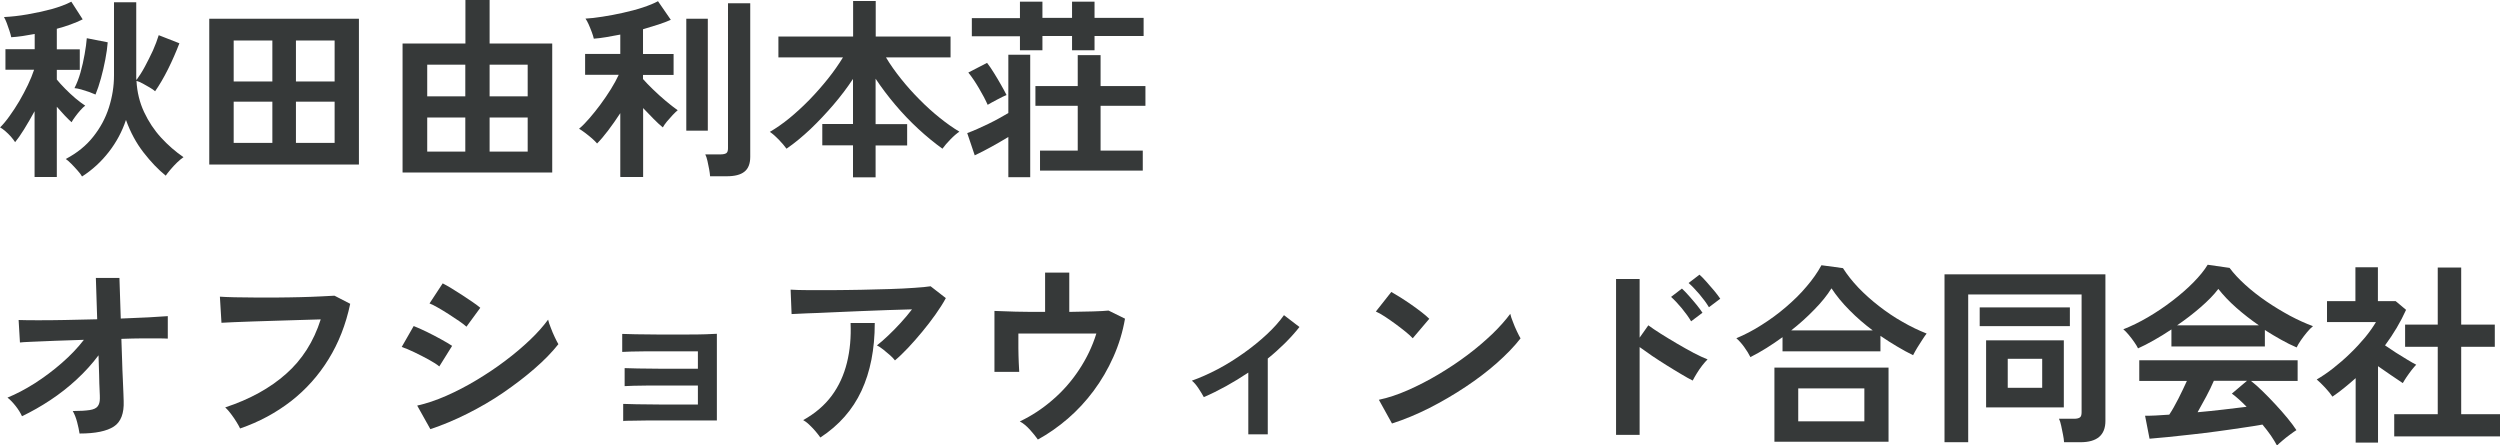 <?xml version="1.0" encoding="UTF-8"?>
<svg id="_レイヤー_2" data-name="レイヤー 2" xmlns="http://www.w3.org/2000/svg" viewBox="0 0 206.8 36.85">
  <g id="_レイヤー_1-2" data-name="レイヤー 1">
    <g>
      <path d="M2.86,14.64v-5.44c-.29.53-.58,1.03-.87,1.5s-.54.82-.74,1.06c-.09-.14-.2-.29-.35-.46-.15-.17-.31-.32-.47-.46s-.31-.24-.42-.3c.25-.25.51-.56.78-.94s.55-.79.81-1.24.5-.9.71-1.34.38-.86.51-1.25H.45v-1.7h2.42v-1.26c-.34.06-.67.12-1,.17s-.64.08-.94.1c-.03-.15-.08-.33-.15-.54-.07-.21-.14-.42-.22-.63s-.16-.38-.23-.5c.61-.03,1.25-.1,1.94-.22s1.34-.26,1.98-.43c.64-.18,1.19-.38,1.65-.62l.94,1.46c-.63.31-1.34.57-2.14.78v1.7h1.9v1.7h-1.9v.8c.18.22.41.48.69.76.28.28.56.55.86.8.3.25.57.45.8.6-.12.09-.25.21-.4.38-.15.17-.29.34-.42.52-.13.18-.24.33-.31.47-.17-.15-.36-.34-.58-.57-.21-.23-.43-.47-.64-.71v5.81h-1.82ZM6.78,14.59c-.07-.13-.19-.29-.36-.48s-.34-.38-.52-.56c-.18-.18-.34-.32-.46-.4.93-.49,1.69-1.1,2.27-1.84.59-.74,1.02-1.54,1.3-2.42.28-.88.42-1.76.42-2.65V.19h1.84v6.24c0,.06,0,.13.02.19.23-.32.47-.69.7-1.12.23-.43.45-.87.66-1.32.2-.45.36-.88.48-1.27l1.71.67c-.27.7-.58,1.42-.94,2.14-.36.72-.72,1.33-1.07,1.83-.11-.1-.25-.2-.44-.31-.19-.11-.38-.22-.58-.33s-.37-.18-.52-.22c.05.93.26,1.79.63,2.58.37.79.84,1.5,1.41,2.12.57.62,1.19,1.16,1.85,1.61-.15.1-.32.24-.52.43-.2.19-.38.39-.56.6s-.31.38-.39.5c-.62-.5-1.23-1.14-1.83-1.91s-1.09-1.67-1.46-2.7c-.32.96-.79,1.84-1.42,2.65s-1.36,1.48-2.2,2.02ZM7.9,7.82c-.13-.06-.3-.13-.52-.21-.22-.07-.44-.14-.66-.21-.22-.06-.41-.1-.56-.11.19-.37.36-.81.5-1.3s.25-.99.34-1.5c.09-.5.15-.94.18-1.33l1.73.34c-.03.43-.1.9-.2,1.43-.1.53-.22,1.04-.36,1.55-.14.51-.29.95-.45,1.34Z" style="fill: #363939; stroke-width: 0px;"/>
      <path d="M17.31,13.62V1.55h12.38v12.06h-12.38ZM19.33,6.74h3.2v-3.39h-3.2v3.39ZM19.33,11.82h3.2v-3.41h-3.2v3.41ZM24.48,6.74h3.2v-3.39h-3.2v3.39ZM24.48,11.82h3.2v-3.41h-3.2v3.41Z" style="fill: #363939; stroke-width: 0px;"/>
      <path d="M33.3,14.27V3.6h5.2V0h2v3.6h5.18v10.67h-12.38ZM35.34,7.97h3.15v-2.62h-3.15v2.62ZM35.34,12.54h3.15v-2.82h-3.15v2.82ZM40.5,7.97h3.15v-2.62h-3.15v2.62ZM40.5,12.54h3.15v-2.82h-3.15v2.82Z" style="fill: #363939; stroke-width: 0px;"/>
      <path d="M51.31,14.62v-5.26c-.33.51-.67.99-1.01,1.44-.34.45-.65.81-.91,1.07-.1-.12-.24-.26-.42-.42s-.38-.31-.57-.46c-.19-.14-.36-.26-.5-.34.28-.23.57-.53.87-.88.3-.35.61-.73.91-1.14.3-.41.59-.83.85-1.25.26-.42.48-.82.65-1.19h-2.78v-1.73h2.91v-1.6c-.4.08-.78.14-1.15.21-.37.06-.72.11-1.04.13-.03-.15-.09-.33-.17-.55-.08-.22-.17-.43-.26-.64-.1-.21-.18-.37-.26-.47.39-.02.86-.07,1.41-.16.54-.08,1.11-.19,1.69-.32s1.13-.27,1.64-.44c.51-.17.93-.34,1.26-.52l1.06,1.54c-.29.13-.63.26-1.03.39-.4.13-.82.26-1.27.39v2.05h2.53v1.73h-2.53v.34c.2.23.47.51.81.84.34.33.69.65,1.06.96s.7.57,1,.78c-.11.08-.24.22-.41.39-.17.18-.33.36-.48.54-.15.19-.27.35-.34.49-.23-.19-.5-.43-.78-.72-.29-.29-.57-.58-.85-.88v5.7h-1.87ZM56.77,10.82V1.55h1.78v9.26h-1.78ZM58.74,14.59c-.01-.17-.04-.37-.08-.6s-.09-.46-.14-.68c-.05-.22-.11-.41-.18-.54h1.28c.21,0,.37-.04.46-.1.1-.07.14-.21.14-.41V.27h1.84v12.7c0,.57-.16.98-.48,1.23-.32.26-.81.38-1.47.38h-1.38Z" style="fill: #363939; stroke-width: 0px;"/>
      <path d="M70.56,14.66v-2.64h-2.54v-1.76h2.54v-3.73c-.47.71-1.01,1.43-1.62,2.14-.61.71-1.24,1.38-1.9,2.01-.66.62-1.32,1.17-1.98,1.62-.16-.22-.37-.47-.64-.75-.27-.28-.51-.49-.74-.64.53-.31,1.08-.69,1.64-1.15.56-.46,1.11-.97,1.66-1.53.54-.56,1.05-1.14,1.52-1.73.47-.59.88-1.18,1.23-1.75h-5.34v-1.73h6.18V.08h1.87v2.94h6.19v1.73h-5.34c.35.59.77,1.18,1.25,1.78s.99,1.17,1.54,1.72c.54.55,1.1,1.05,1.66,1.5s1.1.83,1.62,1.14c-.22.15-.47.36-.74.64s-.49.53-.66.77c-.67-.48-1.34-1.03-2.01-1.65-.67-.62-1.3-1.28-1.9-1.99-.6-.71-1.14-1.43-1.62-2.15v3.76h2.61v1.76h-2.61v2.64h-1.87Z" style="fill: #363939; stroke-width: 0px;"/>
      <path d="M83.41,14.66v-3.33c-.44.27-.9.53-1.38.8-.49.27-.95.51-1.4.72l-.62-1.84c.54-.2,1.12-.46,1.74-.76.62-.3,1.17-.61,1.66-.9v-4.82h1.81v10.13h-1.81ZM81.7,8.67c-.18-.41-.42-.86-.72-1.37-.3-.51-.59-.94-.88-1.3l1.55-.8c.19.25.39.53.58.85.2.32.39.64.57.96.18.32.34.6.46.85-.2.08-.46.21-.78.38-.32.17-.58.31-.78.43ZM84.37,4.18v-1.18h-3.98v-1.5h3.98V.14h1.86v1.34h2.45V.14h1.86v1.34h4.06v1.5h-4.06v1.18h-1.86v-1.18h-2.45v1.18h-1.86ZM86.03,14.11v-1.65h3.12v-3.71h-3.5v-1.63h3.5v-2.56h1.89v2.56h3.71v1.63h-3.71v3.71h3.49v1.65h-8.5Z" style="fill: #363939; stroke-width: 0px;"/>
      <path d="M6.58,35.86c-.04-.28-.11-.59-.2-.94-.09-.35-.21-.65-.36-.92.61,0,1.07-.03,1.4-.08.33-.05.55-.16.66-.31.12-.15.18-.37.18-.65,0-.1,0-.31-.02-.66-.02-.34-.03-.77-.04-1.27s-.03-1.05-.05-1.64c-.52.7-1.13,1.37-1.81,2-.68.63-1.41,1.2-2.18,1.71-.77.51-1.55.95-2.34,1.33-.13-.28-.3-.56-.53-.85s-.45-.52-.67-.69c.71-.29,1.46-.68,2.25-1.18.78-.5,1.53-1.06,2.25-1.69.71-.62,1.32-1.26,1.82-1.91-.84.02-1.64.05-2.4.08s-1.4.06-1.91.08c-.52.02-.85.04-.98.06l-.11-1.86c.32.01.82.02,1.49.02s1.45,0,2.32-.02c.87-.02,1.77-.04,2.69-.06l-.11-3.42h1.95l.11,3.36c.85-.03,1.62-.07,2.31-.1.69-.04,1.21-.07,1.58-.1v1.86c-.11,0-.34-.02-.71-.02s-.82,0-1.36,0c-.54,0-1.13.02-1.77.04.02.6.04,1.18.06,1.75.02.57.03,1.1.06,1.58.02.48.04.88.05,1.2.01.32.02.52.02.61.04,1.02-.23,1.73-.81,2.11-.58.38-1.52.58-2.82.58Z" style="fill: #363939; stroke-width: 0px;"/>
      <path d="M19.86,35.44c-.06-.14-.17-.32-.3-.54-.14-.22-.29-.45-.46-.67-.17-.22-.32-.4-.47-.53,2.03-.67,3.7-1.59,5.03-2.77,1.33-1.17,2.29-2.68,2.87-4.51-.5.01-1.07.03-1.71.05-.64.02-1.29.04-1.96.06-.67.02-1.31.04-1.92.06-.61.02-1.15.04-1.61.06-.46.02-.79.04-1.01.05l-.13-2.16c.31.02.71.04,1.22.05.5.01,1.06.02,1.67.02s1.24,0,1.89,0c.65,0,1.27-.02,1.88-.03.61-.02,1.16-.03,1.65-.06.49-.02.88-.04,1.17-.06l1.3.67c-.36,1.71-.96,3.24-1.79,4.58-.83,1.35-1.87,2.51-3.1,3.47-1.24.96-2.64,1.72-4.21,2.26Z" style="fill: #363939; stroke-width: 0px;"/>
      <path d="M36.35,30.32c-.2-.17-.5-.36-.88-.57-.38-.21-.78-.41-1.19-.61s-.76-.34-1.05-.44l.99-1.73c.31.12.67.28,1.08.48.41.2.81.41,1.19.62.38.21.69.39.91.54l-1.06,1.7ZM35.6,35.5l-1.09-1.95c.77-.17,1.57-.44,2.41-.81s1.67-.8,2.5-1.3,1.63-1.03,2.38-1.6c.76-.57,1.44-1.15,2.05-1.73.61-.58,1.1-1.14,1.49-1.67.04.18.11.41.22.67.1.27.21.53.33.78.12.25.22.45.3.58-.53.67-1.19,1.35-1.98,2.03-.78.68-1.65,1.34-2.58,1.98s-1.92,1.21-2.95,1.73c-1.03.52-2.06.95-3.08,1.29ZM38.58,27.02c-.14-.13-.34-.28-.6-.46-.26-.18-.55-.37-.86-.57-.31-.2-.61-.38-.89-.54s-.51-.28-.7-.35l1.09-1.66c.21.11.47.25.76.43.29.18.59.37.9.57.3.2.59.39.85.57.26.18.46.33.6.45l-1.15,1.57Z" style="fill: #363939; stroke-width: 0px;"/>
      <path d="M51.55,34.88v-1.47c.21.01.58.02,1.1.03.52.01,1.14.02,1.86.02h3.22v-1.57h-2.47c-.55,0-1.07,0-1.57,0-.5,0-.92.01-1.28.02-.36.01-.61.02-.74.03v-1.49c.22.01.59.02,1.1.03s1.11.02,1.82.02c.71,0,1.47,0,2.28,0h.86v-1.44h-2.65c-.55,0-1.07,0-1.57,0-.5,0-.93.01-1.29.02-.36.01-.61.02-.75.03v-1.49c.22.01.59.02,1.1.03.51.01,1.11.02,1.82.02.71,0,1.47,0,2.3,0,.65,0,1.21,0,1.68-.02.47-.02.78-.03.93-.04v7.17h-4.13c-.55,0-1.08,0-1.58,0-.5,0-.93.01-1.29.02-.36,0-.61.01-.74.02Z" style="fill: #363939; stroke-width: 0px;"/>
      <path d="M74.03,29.81c-.1-.13-.23-.27-.41-.43-.18-.16-.36-.31-.55-.46s-.37-.27-.53-.35c.29-.22.6-.5.94-.82s.68-.67,1.02-1.04c.34-.37.66-.75.94-1.12-.59.01-1.26.03-2.02.06-.76.03-1.55.06-2.35.09-.81.03-1.58.06-2.33.1s-1.41.06-1.98.08c-.58.02-1,.04-1.28.06l-.08-2.02c.35.02.83.04,1.45.04.61,0,1.3,0,2.06,0,.76,0,1.55-.02,2.36-.03.81-.02,1.59-.04,2.34-.06s1.42-.06,2.02-.1c.59-.04,1.04-.08,1.35-.13l1.26.98c-.23.43-.52.88-.86,1.36-.34.48-.71.96-1.1,1.43-.39.47-.78.92-1.17,1.33-.39.41-.75.76-1.1,1.05ZM67.86,36.19c-.1-.14-.22-.3-.38-.49-.16-.19-.33-.37-.51-.54-.18-.18-.36-.31-.53-.41.99-.55,1.78-1.23,2.37-2.03.59-.8,1-1.71,1.25-2.72.25-1.01.35-2.11.3-3.28h2c0,2.18-.37,4.04-1.1,5.61s-1.86,2.85-3.4,3.86Z" style="fill: #363939; stroke-width: 0px;"/>
      <path d="M85.86,36.37c-.16-.23-.38-.51-.66-.82-.28-.31-.56-.54-.84-.69.97-.46,1.87-1.05,2.71-1.78.84-.72,1.57-1.55,2.19-2.49s1.1-1.93,1.43-3h-6.45c0,.37,0,.78,0,1.21,0,.43.02.83.03,1.18s.03.62.04.78h-2.05v-5.04c.41.02.99.04,1.75.06s1.58.02,2.44.02v-3.25h2v3.25c.73-.01,1.38-.02,1.97-.04.59-.02,1.01-.04,1.28-.07l1.36.67c-.19,1.1-.51,2.15-.96,3.16-.45,1.01-.99,1.94-1.63,2.8-.64.86-1.35,1.63-2.14,2.31-.79.68-1.62,1.26-2.48,1.73Z" style="fill: #363939; stroke-width: 0px;"/>
      <path d="M103.26,35.92v-5.1c-1.23.82-2.45,1.5-3.68,2.03-.12-.22-.27-.47-.45-.74-.18-.27-.36-.48-.54-.62.7-.25,1.42-.57,2.16-.96s1.45-.84,2.14-1.33c.69-.49,1.32-1,1.9-1.54.58-.54,1.05-1.07,1.42-1.59l1.28.98c-.35.45-.75.89-1.2,1.34-.45.44-.92.87-1.42,1.27v6.27h-1.6Z" style="fill: #363939; stroke-width: 0px;"/>
      <path d="M116.86,27.98c-.14-.15-.33-.33-.58-.53-.25-.2-.53-.42-.83-.64-.3-.22-.6-.43-.89-.62s-.54-.33-.75-.42l1.28-1.62c.21.12.46.27.75.45s.58.38.89.59c.3.21.59.42.86.63s.48.39.64.55l-1.36,1.6ZM115.15,35.04l-1.09-1.97c.76-.16,1.55-.42,2.39-.79.84-.37,1.68-.8,2.52-1.3.84-.5,1.64-1.03,2.4-1.6.76-.57,1.44-1.15,2.06-1.74.61-.59,1.11-1.15,1.5-1.68.04.18.11.41.22.67.1.27.21.53.33.78.12.25.22.45.3.58-.52.67-1.18,1.35-1.96,2.04-.78.69-1.65,1.35-2.6,1.98s-1.94,1.21-2.98,1.74c-1.03.52-2.06.95-3.09,1.28Z" style="fill: #363939; stroke-width: 0px;"/>
      <path d="M133.68,35.98v-12.9h1.95v4.85l.72-1.02c.26.19.59.42,1.02.69s.87.54,1.35.82c.48.28.94.54,1.39.78.45.23.83.41,1.14.53-.13.12-.27.29-.44.5-.17.22-.32.44-.46.67s-.25.42-.33.58c-.26-.13-.57-.3-.95-.53-.38-.22-.78-.47-1.2-.73s-.83-.53-1.22-.79c-.39-.27-.73-.51-1.02-.72v7.26h-1.95ZM139.89,26.58c-.2-.34-.46-.7-.78-1.09-.32-.38-.61-.69-.88-.93l.9-.69c.15.14.34.33.56.58.22.25.44.5.65.76.21.26.37.48.49.66l-.93.7ZM141.36,25.41c-.2-.34-.47-.7-.79-1.08-.33-.38-.62-.69-.89-.92l.9-.69c.15.13.34.32.56.57.22.25.44.5.66.76.21.26.38.48.5.66l-.93.7Z" style="fill: #363939; stroke-width: 0px;"/>
      <path d="M144.8,29.55c-.14-.28-.31-.56-.53-.86-.21-.29-.43-.53-.64-.71.69-.29,1.39-.65,2.09-1.1.7-.44,1.37-.93,2-1.47.63-.54,1.21-1.1,1.71-1.7.51-.59.92-1.18,1.24-1.77l1.78.24c.34.54.77,1.08,1.28,1.62.51.53,1.08,1.04,1.7,1.52.62.48,1.26.92,1.94,1.3.67.39,1.34.71,2,.97-.1.13-.22.3-.36.52s-.29.44-.42.66-.25.43-.34.61c-.44-.21-.89-.46-1.34-.73-.46-.27-.91-.56-1.36-.87v1.28h-8.1v-1.17c-.44.32-.88.62-1.33.9-.45.28-.89.53-1.31.74ZM146.78,36.54v-6.13h9.44v6.13h-9.44ZM148.19,27.33h6.72c-.68-.51-1.32-1.06-1.91-1.66-.59-.59-1.09-1.2-1.5-1.82-.36.58-.83,1.16-1.42,1.76-.58.6-1.21,1.17-1.9,1.71ZM148.75,34.85h5.47v-2.72h-5.47v2.72Z" style="fill: #363939; stroke-width: 0px;"/>
      <path d="M160.85,36.58v-13.89h13.31v12.13c0,1.17-.69,1.76-2.06,1.76h-1.36c-.01-.18-.04-.39-.09-.64-.05-.25-.1-.49-.15-.73-.05-.24-.11-.43-.18-.57h1.25c.22,0,.38-.04.48-.11.1-.07.14-.22.14-.43v-9.74h-9.38v12.22h-1.97ZM163.76,26.98v-1.55h7.46v1.55h-7.46ZM164.29,33.7v-5.55h6.43v5.55h-6.43ZM166.08,32.08h2.85v-2.4h-2.85v2.4Z" style="fill: #363939; stroke-width: 0px;"/>
      <path d="M176.86,28.82c-.07-.15-.18-.33-.32-.53-.14-.2-.29-.4-.45-.59-.16-.19-.31-.35-.45-.46.66-.26,1.34-.59,2.04-1,.7-.41,1.37-.86,2.02-1.36.65-.5,1.23-1,1.74-1.52.51-.52.91-1.01,1.18-1.46l1.81.26c.34.46.78.93,1.31,1.41.53.48,1.12.94,1.75,1.37.63.43,1.28.82,1.94,1.18.66.35,1.3.64,1.9.86-.16.13-.33.3-.51.52-.18.22-.35.44-.5.66-.15.22-.27.42-.34.58-.42-.18-.85-.39-1.29-.64-.44-.25-.89-.51-1.34-.8v1.36h-7.73v-1.41c-.49.33-.98.63-1.46.9-.48.27-.92.5-1.33.68ZM188.35,36.85c-.13-.25-.3-.52-.5-.82-.21-.3-.44-.6-.7-.91-.49.09-1.06.18-1.7.27-.64.1-1.32.19-2.03.29-.71.1-1.42.18-2.12.26s-1.35.15-1.95.21c-.6.06-1.12.1-1.54.14l-.37-1.9c.23,0,.53,0,.87-.02.35-.02.72-.04,1.13-.07.25-.37.5-.82.76-1.33.26-.51.49-1,.7-1.46h-3.94v-1.71h13.1v1.71h-3.86c.29.22.61.51.96.85.35.34.71.71,1.07,1.1s.7.77,1,1.14c.3.37.55.7.73.98-.14.08-.31.21-.53.37s-.42.32-.62.49c-.2.17-.36.31-.46.42ZM180.1,26.91h6.75c-.65-.45-1.27-.93-1.86-1.45-.59-.52-1.08-1.04-1.49-1.56-.36.48-.85.98-1.46,1.51-.61.53-1.26,1.03-1.95,1.5ZM181.79,34.1c.71-.06,1.42-.14,2.13-.22s1.34-.16,1.92-.23c-.46-.47-.86-.83-1.22-1.09l1.25-1.06h-2.74c-.18.42-.39.85-.63,1.3s-.48.88-.71,1.29Z" style="fill: #363939; stroke-width: 0px;"/>
      <path d="M194.86,36.61v-5.33c-.3.27-.61.53-.93.79-.32.26-.65.51-.99.74-.14-.21-.34-.46-.61-.75s-.5-.51-.69-.67c.43-.25.88-.55,1.35-.92.47-.37.94-.77,1.4-1.22.46-.44.87-.89,1.25-1.34.37-.45.67-.88.9-1.27h-4.05v-1.73h2.35v-2.8h1.86v2.8h1.47l.86.72c-.45,1-1.03,1.98-1.74,2.94.28.19.58.39.9.6.33.21.64.4.94.58.3.18.54.32.74.42-.11.11-.23.25-.38.44s-.28.38-.42.58c-.13.2-.24.37-.31.5-.29-.19-.61-.41-.98-.66-.36-.25-.72-.5-1.07-.74v6.32h-1.86ZM198.05,36.1v-1.84h3.6v-5.57h-2.7v-1.84h2.7v-4.72h1.94v4.72h2.78v1.84h-2.78v5.57h3.22v1.84h-8.75Z" style="fill: #363939; stroke-width: 0px;"/>
    </g>
  </g>
</svg>